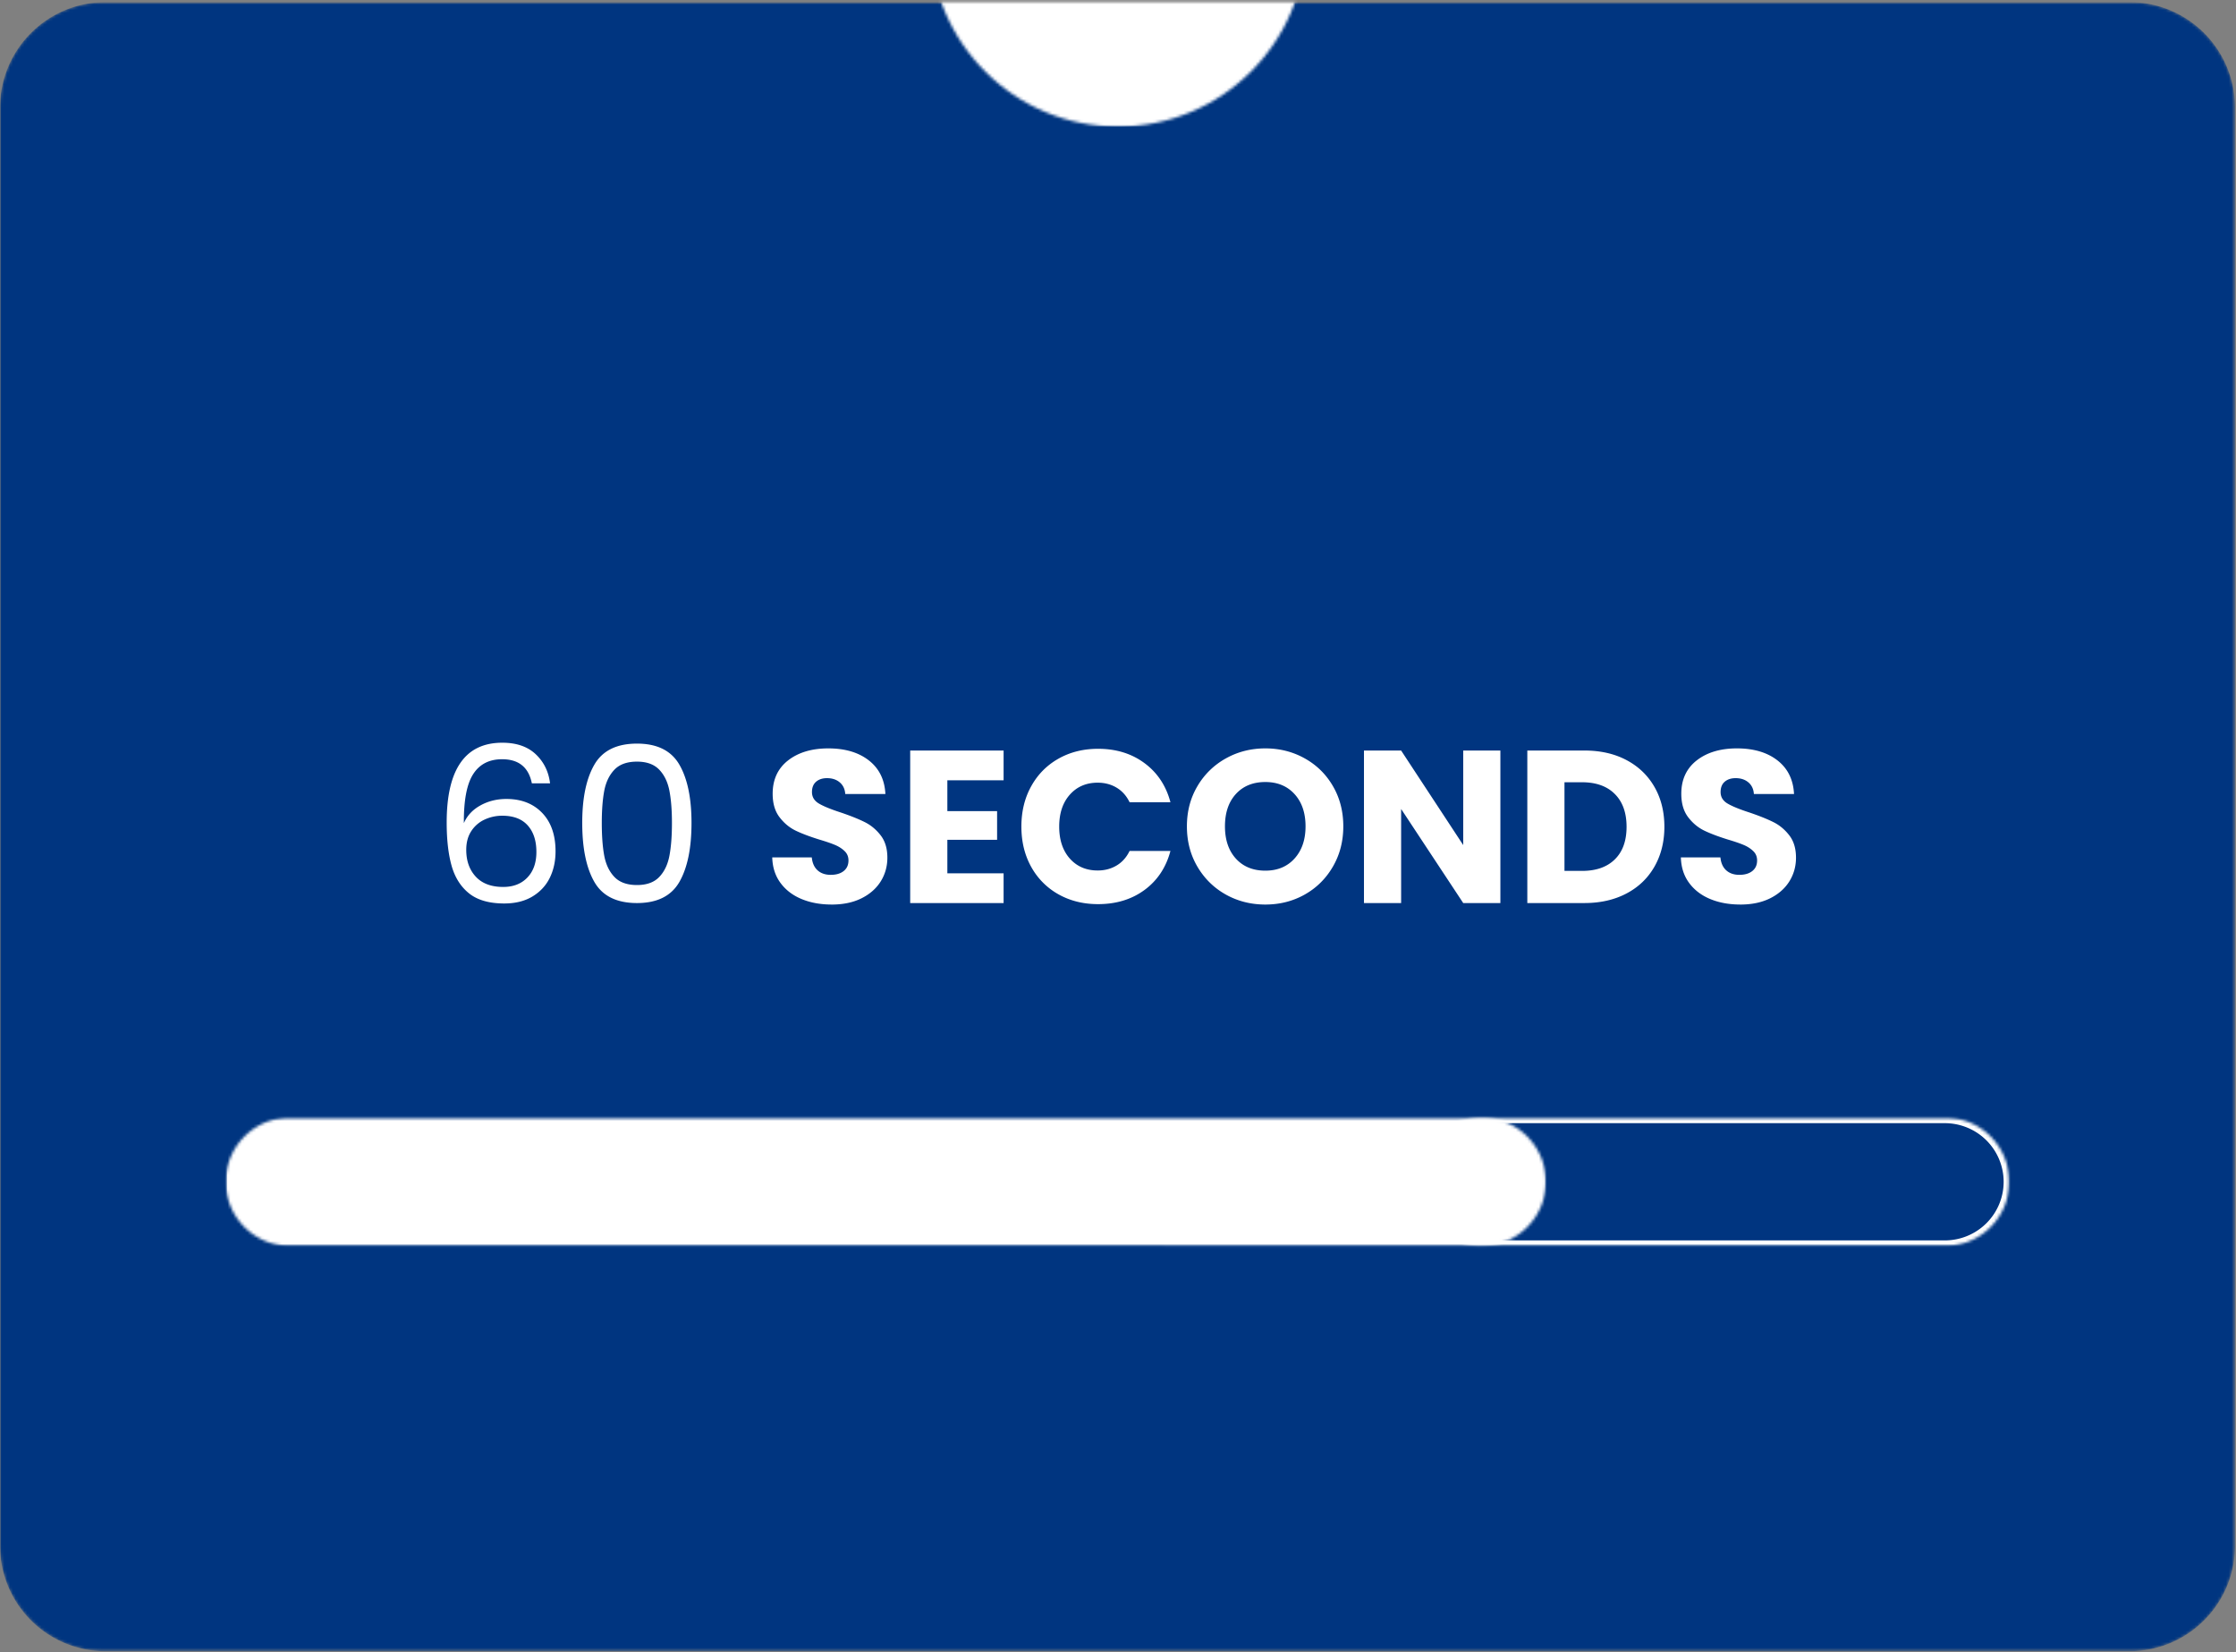 <svg xmlns="http://www.w3.org/2000/svg" xmlns:v="https://vecta.io/nano" width="781" height="577" fill="none"><rect width="100%" height="100%" fill="#808080" stroke="none"/><mask id="A" maskUnits="userSpaceOnUse" x="0" y="0" width="781" height="577"><path d="M0 .729h780.677v576.027H0V.729z" fill="#fff"></path></mask><g mask="url(#A)"><mask id="B" maskUnits="userSpaceOnUse" x="0" y="0" width="781" height="577"><path d="M36.916.729h706.839c9.792 0 19.182 3.885 26.104 10.807a36.92 36.92 0 0 1 10.812 26.104v502.203a36.91 36.91 0 0 1-2.809 14.125 36.92 36.92 0 0 1-8.003 11.974 36.93 36.93 0 0 1-26.104 10.812H36.916c-9.791-.001-19.18-3.89-26.104-10.812A36.92 36.92 0 0 1 0 539.843V37.642a36.92 36.92 0 0 1 10.812-26.104C17.733 4.616 27.124.729 36.916.729z" fill="#fff"></path></mask><g mask="url(#B)"><path d="M36.916.729h706.839c9.792 0 19.182 3.885 26.104 10.807a36.92 36.92 0 0 1 10.812 26.104v502.203a36.91 36.91 0 0 1-2.809 14.125 36.92 36.92 0 0 1-8.003 11.974 36.93 36.93 0 0 1-26.104 10.812H36.916c-9.791-.001-19.18-3.89-26.104-10.812A36.92 36.92 0 0 1 0 539.843V37.642a36.92 36.92 0 0 1 10.812-26.104C17.733 4.616 27.124.729 36.916.729z" fill="#003580"></path></g><mask id="C" maskUnits="userSpaceOnUse" x="495" y="390" width="207" height="46"><path d="M495.219 390.307h206.63v44.921h-206.63v-44.921z" fill="#fff"></path></mask><g mask="url(#C)"><mask id="D" maskUnits="userSpaceOnUse" x="495" y="390" width="207" height="46"><path d="M517.76 390.307h161.527a22.56 22.56 0 0 1 15.937 6.579c4.224 4.214 6.604 9.926 6.604 15.885s-2.375 11.667-6.604 15.88a22.58 22.58 0 0 1-15.937 6.579H517.76a22.56 22.56 0 0 1-15.937-6.579c-4.224-4.215-6.604-9.927-6.604-15.88s2.374-11.672 6.604-15.885 9.958-6.579 15.937-6.579z" fill="#fff"></path></mask><g mask="url(#D)"><path d="M517.76 390.307h161.527a22.56 22.56 0 0 1 15.937 6.579c4.224 4.214 6.604 9.926 6.604 15.885s-2.375 11.667-6.604 15.88a22.58 22.58 0 0 1-15.937 6.579H517.76a22.56 22.56 0 0 1-15.937-6.579c-4.224-4.215-6.604-9.927-6.604-15.88s2.374-11.672 6.604-15.885 9.958-6.579 15.937-6.579z" stroke="#fff" stroke-width="3.979"></path></g></g><mask id="E" maskUnits="userSpaceOnUse" x="78" y="390" width="463" height="46"><path d="M78.848 390.307h461.166v44.921H78.848v-44.921z" fill="#fff"></path></mask><g mask="url(#E)"><mask id="F" maskUnits="userSpaceOnUse" x="78" y="390" width="462" height="46"><path d="M101.416 390.307h415.973a22.62 22.62 0 0 1 15.959 6.579c4.234 4.214 6.609 9.926 6.609 15.885-.001 2.952-.585 5.875-1.72 8.6s-2.796 5.199-4.889 7.28c-4.235 4.213-9.974 6.579-15.959 6.579H101.416a22.62 22.62 0 0 1-15.959-6.579c-2.094-2.081-3.755-4.555-4.89-7.28a22.4 22.4 0 0 1 4.89-24.485 22.62 22.62 0 0 1 15.959-6.579z" fill="#fff"></path></mask><g mask="url(#F)"><path d="M101.416 390.307h415.973a22.62 22.62 0 0 1 15.959 6.579c4.234 4.214 6.609 9.926 6.609 15.885-.001 2.952-.585 5.875-1.72 8.6s-2.796 5.199-4.889 7.28c-4.235 4.213-9.974 6.579-15.959 6.579H101.416a22.62 22.62 0 0 1-15.959-6.579c-2.094-2.081-3.755-4.555-4.89-7.28a22.4 22.4 0 0 1 4.89-24.485 22.62 22.62 0 0 1 15.959-6.579z" fill="#fff" stroke="#fff" stroke-width="3.981"></path></g></g><path d="M185.769 273.6c-1.125-5.609-4.593-8.416-10.395-8.416-4.516 0-7.886 1.74-10.104 5.208-2.225 3.459-3.307 9.161-3.25 17.104 1.151-2.636 3.084-4.697 5.792-6.188 2.708-1.5 5.729-2.249 9.062-2.249 5.219 0 9.386 1.625 12.501 4.874 3.109 3.24 4.666 7.708 4.666 13.418 0 3.448-.677 6.536-2.021 9.27-1.35 2.724-3.374 4.896-6.082 6.522-2.698 1.614-5.97 2.417-9.812 2.417-5.209 0-9.287-1.156-12.23-3.479-2.932-2.333-4.979-5.546-6.145-9.645-1.156-4.093-1.73-9.151-1.73-15.167 0-18.568 6.47-27.854 19.418-27.854 4.958 0 8.854 1.344 11.687 4.021s4.501 6.073 5.001 10.167l-6.358-.003zm-10.333 11.312a14.55 14.55 0 0 0-6.146 1.333c-1.907.868-3.526 2.264-4.666 4.022-1.182 1.792-1.771 3.978-1.771 6.562 0 3.85 1.11 6.974 3.334 9.375 2.218 2.391 5.407 3.584 9.563 3.584 3.541 0 6.359-1.093 8.458-3.292s3.145-5.167 3.145-8.916c0-3.943-1.015-7.041-3.041-9.292-2.016-2.249-4.974-3.376-8.876-3.376zm27.928 2.5c0-8.693 1.417-15.479 4.25-20.355 2.834-4.885 7.793-7.333 14.875-7.333 7.027 0 11.959 2.448 14.792 7.333 2.834 4.875 4.251 11.662 4.251 20.355 0 8.849-1.416 15.729-4.249 20.645-2.834 4.907-7.766 7.355-14.792 7.355-7.083 0-12.042-2.448-14.875-7.355-2.833-4.916-4.252-11.797-4.252-20.645zm31.334 0c0-4.401-.292-8.131-.876-11.188s-1.77-5.521-3.562-7.396-4.385-2.812-7.771-2.812c-3.448 0-6.073.937-7.874 2.812-1.792 1.875-2.979 4.344-3.563 7.396-.573 3.057-.854 6.787-.854 11.188 0 4.557.279 8.375.854 11.459.584 3.084 1.771 5.562 3.563 7.437 1.803 1.875 4.426 2.812 7.874 2.812 3.386 0 5.979-.937 7.771-2.812s2.979-4.355 3.562-7.437.876-6.902.876-11.459zm55.828 28.521c-3.907 0-7.396-.63-10.479-1.896s-5.552-3.13-7.396-5.604c-1.849-2.484-2.823-5.469-2.916-8.958h13.812c.193 1.973.875 3.478 2.041 4.521s2.688 1.563 4.563 1.563c1.917 0 3.427-.443 4.541-1.334s1.667-2.114 1.667-3.688c0-1.317-.448-2.401-1.333-3.249-.875-.86-1.959-1.568-3.25-2.125s-3.125-1.188-5.5-1.896c-3.448-1.068-6.26-2.131-8.437-3.188-2.167-1.068-4.036-2.636-5.604-4.708-1.573-2.083-2.355-4.792-2.355-8.126 0-4.958 1.792-8.838 5.375-11.645 3.593-2.803 8.281-4.208 14.063-4.208 5.86 0 10.584 1.407 14.166 4.208 3.594 2.807 5.522 6.719 5.771 11.729h-14.021c-.115-1.718-.75-3.073-1.916-4.062-1.156-.984-2.64-1.479-4.459-1.479-1.573 0-2.844.417-3.812 1.251-.959.833-1.437 2.036-1.437 3.604 0 1.724.812 3.062 2.437 4.021s4.151 1.995 7.584 3.104c3.443 1.167 6.235 2.287 8.375 3.355 2.15 1.057 4.01 2.598 5.584 4.625 1.568 2.016 2.354 4.62 2.354 7.812 0 3.031-.77 5.787-2.312 8.271-1.541 2.473-3.781 4.448-6.708 5.917-2.932 1.459-6.396 2.188-10.396 2.188l-.002-.003zm40.37-43.395v10.77h17.375v10.022h-17.375v11.688h19.645v10.396h-32.625v-53.271h32.625v10.396l-19.645-.001zm25.859 16.166c0-5.26 1.136-9.948 3.417-14.062 2.276-4.126 5.448-7.339 9.521-9.646s8.688-3.458 13.855-3.458c6.317 0 11.729 1.677 16.229 5.021 4.5 3.333 7.511 7.885 9.042 13.645h-14.271c-1.073-2.218-2.578-3.916-4.521-5.082s-4.156-1.75-6.625-1.75c-4.001 0-7.246 1.396-9.73 4.188-2.473 2.782-3.708 6.495-3.708 11.146s1.235 8.374 3.708 11.166c2.484 2.782 5.729 4.167 9.73 4.167 2.469 0 4.677-.583 6.625-1.749s3.448-2.86 4.521-5.083h14.271c-1.531 5.765-4.542 10.307-9.042 13.625-4.5 3.307-9.912 4.959-16.229 4.959-5.167 0-9.787-1.146-13.855-3.437-4.013-2.244-7.312-5.572-9.521-9.604-2.276-4.099-3.416-8.776-3.416-14.042l-.001-.004zm85.209 27.23c-5.016 0-9.615-1.156-13.792-3.479-4.167-2.333-7.478-5.583-9.937-9.749-2.448-4.167-3.667-8.86-3.667-14.083 0-5.208 1.219-9.88 3.667-14.021a26.19 26.19 0 0 1 9.937-9.709c4.177-2.333 8.776-3.499 13.792-3.499s9.604 1.166 13.771 3.499c4.166 2.323 7.448 5.558 9.854 9.709 2.402 4.14 3.605 8.812 3.605 14.021 0 5.224-1.219 9.917-3.646 14.084-2.416 4.167-5.702 7.417-9.855 9.751-4.14 2.322-8.718 3.476-13.729 3.476zm0-11.834c4.251 0 7.651-1.416 10.208-4.249s3.833-6.573 3.833-11.229c0-4.694-1.281-8.443-3.833-11.25-2.557-2.817-5.959-4.229-10.208-4.229-4.307 0-7.74 1.396-10.292 4.188-2.541 2.781-3.812 6.541-3.812 11.292 0 4.708 1.271 8.469 3.812 11.271 2.552 2.806 5.984 4.206 10.292 4.206zm82.095 11.312H511.08l-21.688-32.854v32.854h-12.979v-53.27h12.979l21.688 33.021v-33.021h12.979v53.27zm29.367-53.27c5.609 0 10.51 1.12 14.707 3.354 4.193 2.224 7.443 5.35 9.751 9.375 2.303 4.016 3.458 8.656 3.458 13.917 0 5.208-1.155 9.844-3.458 13.896-2.307 4.041-5.573 7.178-9.792 9.396s-9.115 3.334-14.666 3.334h-19.959v-53.271l19.959-.001zm-.834 42.041c4.902 0 8.713-1.339 11.437-4.021 2.735-2.678 4.104-6.47 4.104-11.375 0-4.916-1.369-8.735-4.104-11.459-2.724-2.735-6.535-4.104-11.437-4.104h-6.146v30.959h6.146zm55.304 11.75c-3.907 0-7.396-.63-10.479-1.896s-5.552-3.13-7.396-5.604c-1.849-2.484-2.822-5.469-2.916-8.958h13.812c.194 1.973.875 3.478 2.042 4.521s2.688 1.563 4.562 1.563c1.918 0 3.427-.443 4.542-1.334s1.666-2.114 1.666-3.688c0-1.317-.448-2.401-1.333-3.249-.875-.86-1.959-1.568-3.249-2.125s-3.126-1.188-5.5-1.896c-3.448-1.068-6.26-2.131-8.438-3.188-2.166-1.068-4.036-2.636-5.604-4.708-1.573-2.083-2.354-4.792-2.354-8.126 0-4.958 1.792-8.838 5.374-11.645 3.594-2.803 8.282-4.208 14.063-4.208 5.86 0 10.584 1.407 14.167 4.208 3.593 2.807 5.521 6.719 5.77 11.729h-14.021c-.115-1.718-.749-3.073-1.916-4.062-1.156-.984-2.64-1.479-4.459-1.479-1.573 0-2.844.417-3.812 1.251-.958.833-1.437 2.036-1.437 3.604 0 1.724.812 3.062 2.437 4.021s4.151 1.995 7.584 3.104c3.443 1.167 6.235 2.287 8.375 3.355 2.151 1.057 4.011 2.598 5.584 4.625 1.568 2.016 2.355 4.62 2.355 7.812 0 3.031-.771 5.787-2.312 8.271-1.542 2.473-3.782 4.448-6.708 5.917-2.932 1.459-6.396 2.188-10.396 2.188l-.003-.003z" fill="#fff"></path><mask id="G" maskUnits="userSpaceOnUse" x="324" y="-87" width="133" height="132"><path d="M390.536-87c-36.24 0-65.615 29.375-65.615 65.615s29.375 65.615 65.615 65.615 65.615-29.375 65.615-65.615S426.776-87 390.536-87z" fill="#fff"></path></mask><g mask="url(#G)"><path d="M324.921-87h131.23V44.229h-131.23V-87z" fill="#fff"></path></g></g></svg>